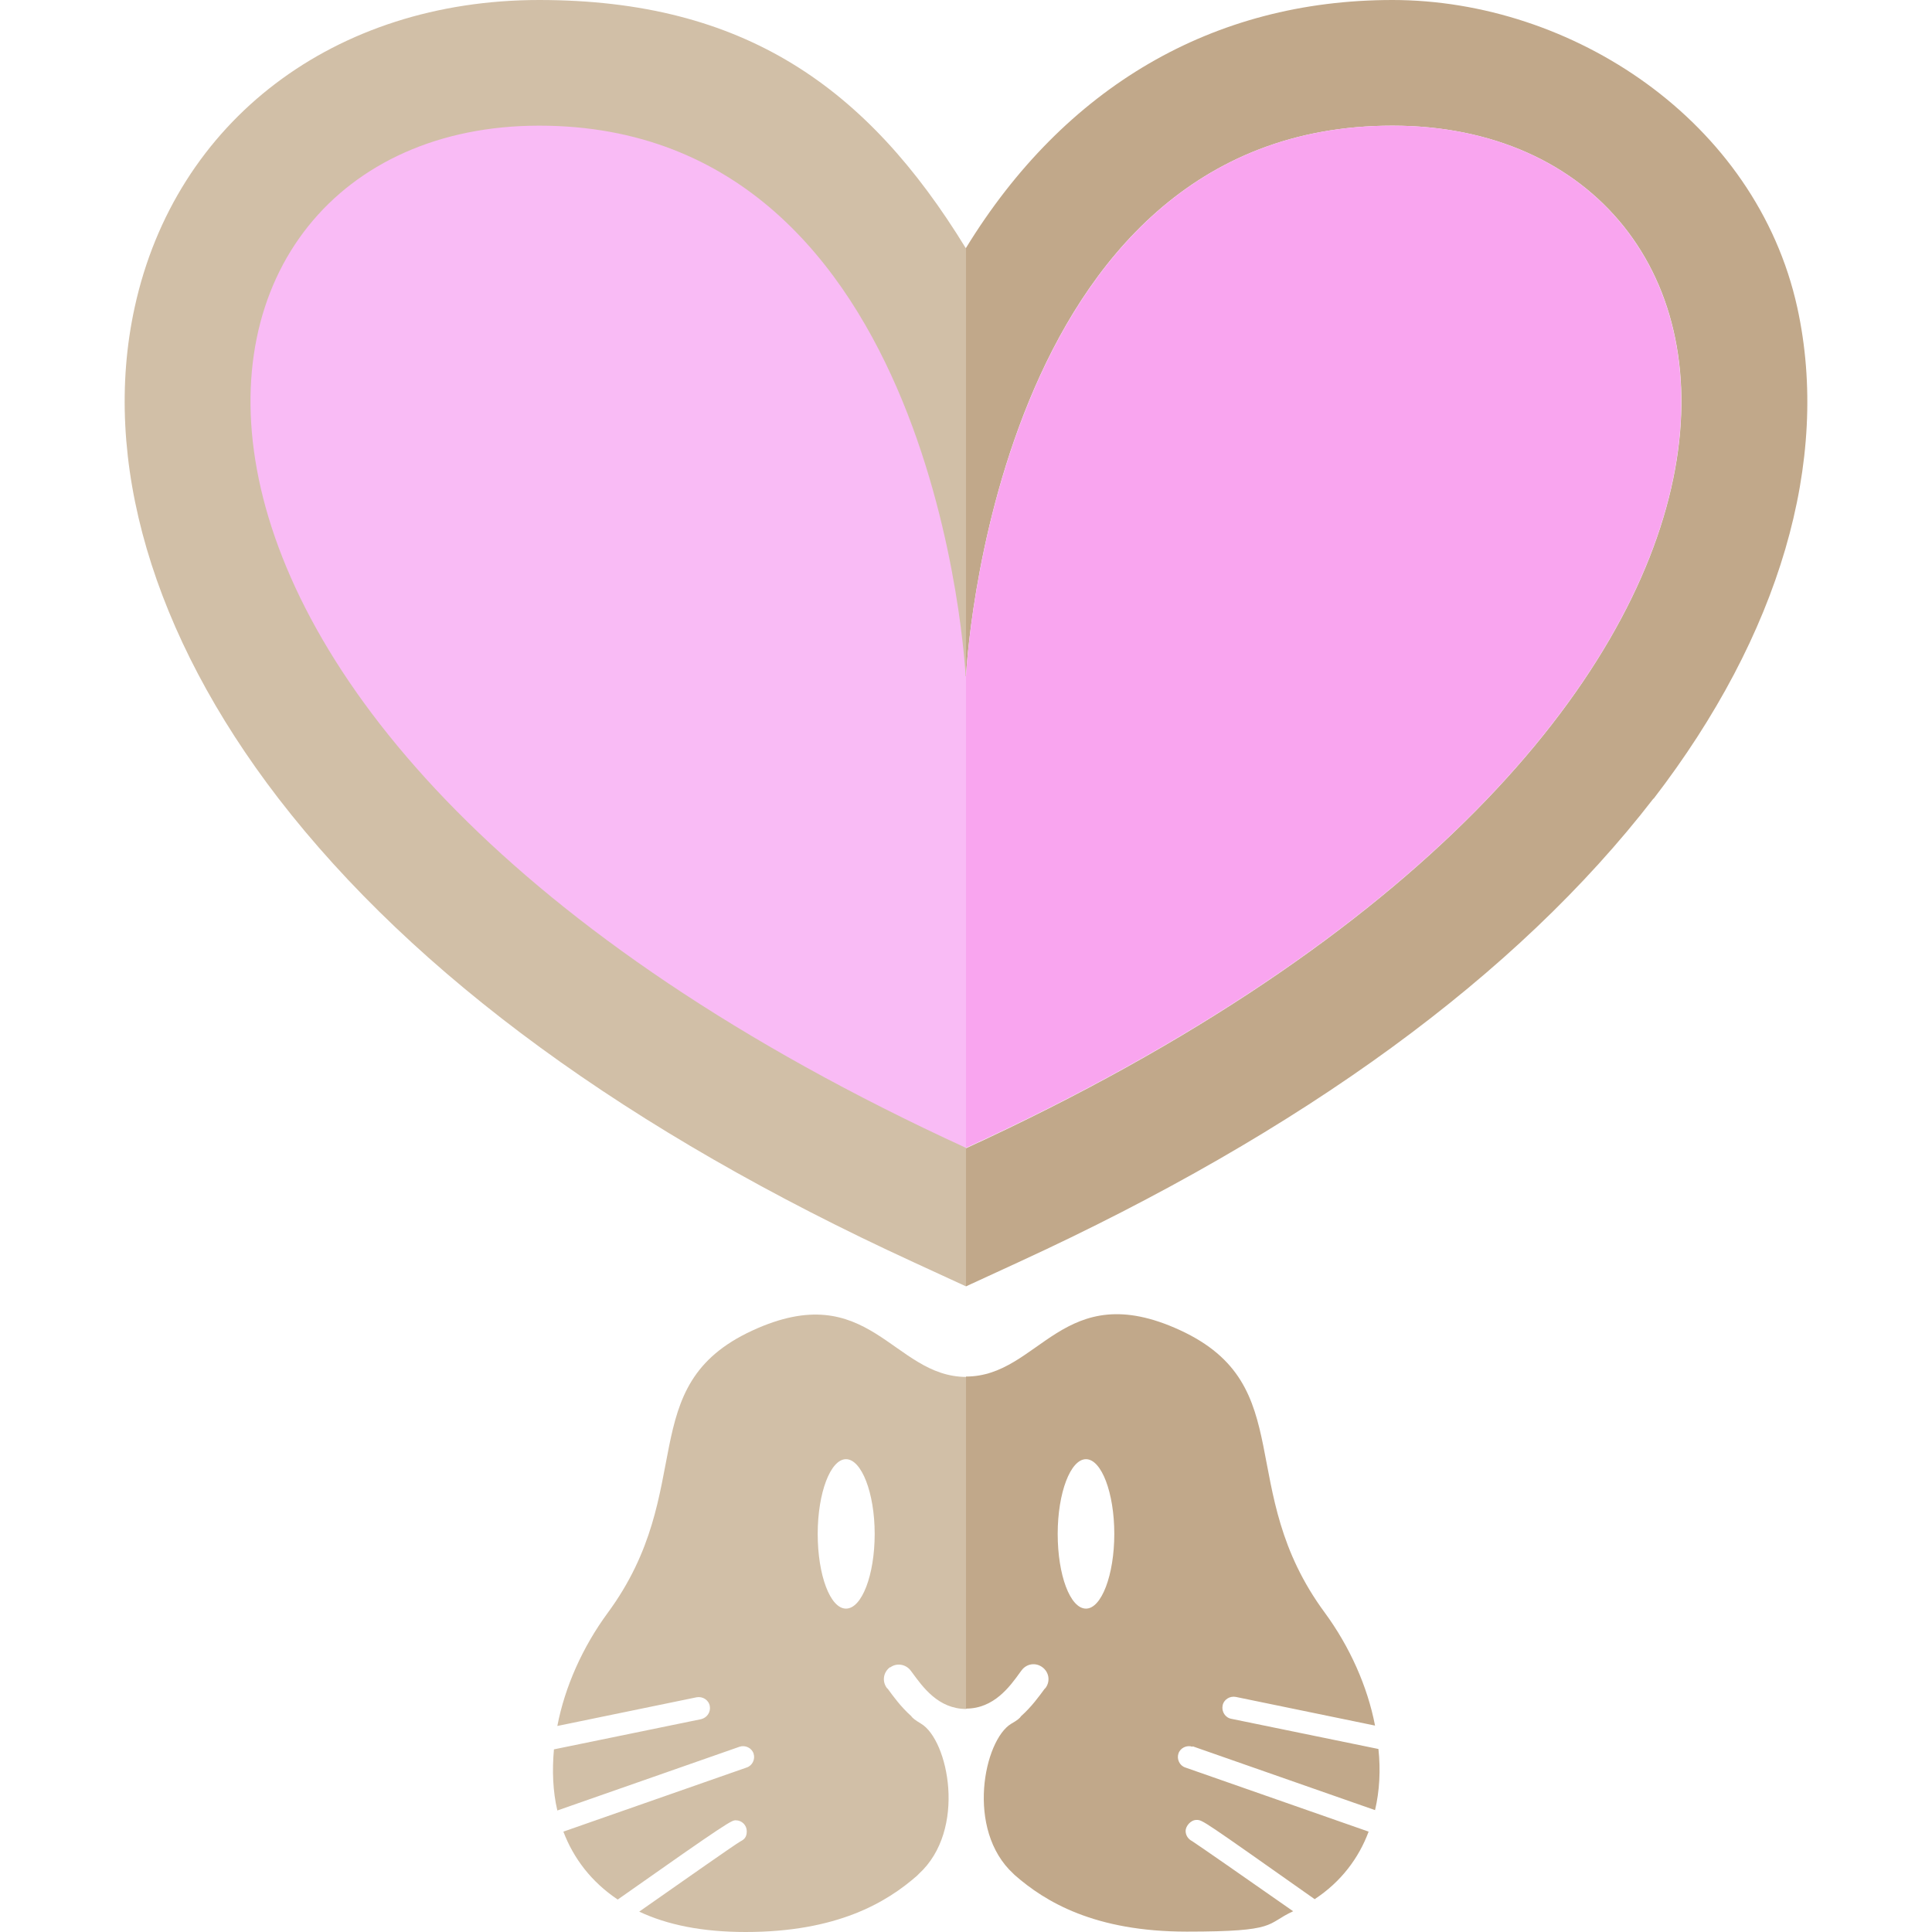 <?xml version="1.0" encoding="UTF-8"?>
<svg id="Capa_1" xmlns="http://www.w3.org/2000/svg" width="512" height="512" version="1.1" viewBox="0 0 512 512">
  <!-- Generator: Adobe Illustrator 29.3.0, SVG Export Plug-In . SVG Version: 2.1.0 Build 146)  -->
  <defs>
    <style>
      .st0 {
        fill: #d1bfa7;
      }

      .st1 {
        fill: #f9a5ef;
      }

      .st2 {
        fill: #c1a88a;
      }

      .st3 {
        fill: #f9bbf5;
      }
    </style>
  </defs>
  <path class="st0" d="M256,65.7v275.2l-13.9-6.4c-75.5-34.7-132.1-76-168.3-122.9-33.4-43.4-47-89.6-38.1-130.2C46.5,32,88.6,0,142.9,0s86.9,23.1,113,65.7Z"/>
  <path class="st3" d="M256,179.2v125C13,192.7,36.9,33.3,142.9,33.3s113,145.9,113,145.9Z"/>
  <path class="st0" d="M235.9,441.9c1.7-1.3,4.2-.9,5.5.9l.3.4c2.8,3.8,6.9,9.7,14.4,9.7v-88c-19.6,0-25.7-26.6-56.7-12.3-31.9,14.7-14.2,42.1-38.4,74.9-6.6,9-11.3,19.5-13.3,29.9l36.9-7.6c1.6-.3,3.2.7,3.5,2.3.3,1.6-.7,3.1-2.3,3.5l-39,8c-.5,5.6-.3,11.1.9,16.2l48.3-16.9c1.5-.5,3.2.3,3.7,1.8.5,1.5-.3,3.2-1.8,3.7l-48.6,17c2.7,7.1,7.4,13.3,14.4,18,29.8-21,30.2-21,31.3-21,1.6,0,2.9,1.3,2.9,2.9s-.7,2.2-1.7,2.7c-1.7,1-13.8,9.5-26.8,18.6,7.4,3.5,16.7,5.4,28.2,5.4,24.2,0,37.3-7.8,45.4-14.9.2-.2.3-.3.5-.5,12.8-11.7,7.8-35.5.6-39.8-1.5-.9-2.3-1.5-2.6-2-2.8-2.5-4.8-5.3-6.2-7.2l-.3-.3c-1.3-1.8-.9-4.2.9-5.5ZM224.2,426.3c-4.2,0-7.5-8.9-7.5-19.8s3.4-19.8,7.5-19.8,7.6,8.9,7.6,19.8-3.4,19.8-7.6,19.8Z"/>
  <path class="st2" d="M316.1,462.8l48.3,16.9c1.2-5.1,1.5-10.6.9-16.2l-39-8c-1.6-.3-2.6-1.9-2.3-3.5.3-1.6,1.9-2.6,3.5-2.3l36.9,7.6c-2-10.4-6.7-20.9-13.3-29.9-24.2-32.8-6.5-60.2-38.4-74.9-31.1-14.3-37.1,12.3-56.7,12.3v88c7.4,0,11.6-5.8,14.4-9.7l.3-.4c1.3-1.8,3.7-2.2,5.5-.9,1.8,1.3,2.2,3.7.9,5.5l-.3.3c-1.4,1.9-3.4,4.7-6.2,7.2-.3.5-1,1.1-2.6,2-7.2,4.3-12.2,28.1.6,39.8,0,0,.2.2.3.3,8.1,7.1,21.2,15,45.6,15s20.8-2,28.2-5.4c-13-9.1-25.1-17.5-26.8-18.6-1-.5-1.7-1.5-1.7-2.7s1.3-2.9,2.9-2.9,1.5,0,31.3,21c7-4.6,11.7-10.9,14.3-17.9l-48.6-17c-1.5-.5-2.3-2.2-1.8-3.7.5-1.5,2.2-2.3,3.7-1.8ZM287.8,426.3c-4.2,0-7.5-8.9-7.5-19.8s3.4-19.8,7.5-19.8,7.5,8.9,7.5,19.8-3.4,19.8-7.5,19.8Z"/>
  <path class="st2" d="M438.2,211.6c-36.2,46.9-92.8,88.2-168.3,122.9l-13.9,6.4v-36.6C499,192.7,475.1,33.3,369,33.3s-113,145.9-113,145.9v-113.5C282.1,23.1,321.4,0,369,0s96.4,32,107.3,81.5c8.9,40.6-4.7,86.8-38.1,130.2Z"/>
  <path class="st1" d="M256,304.2v-125s7-145.9,113-145.9,130,159.4-113,270.9Z"/>
</svg>